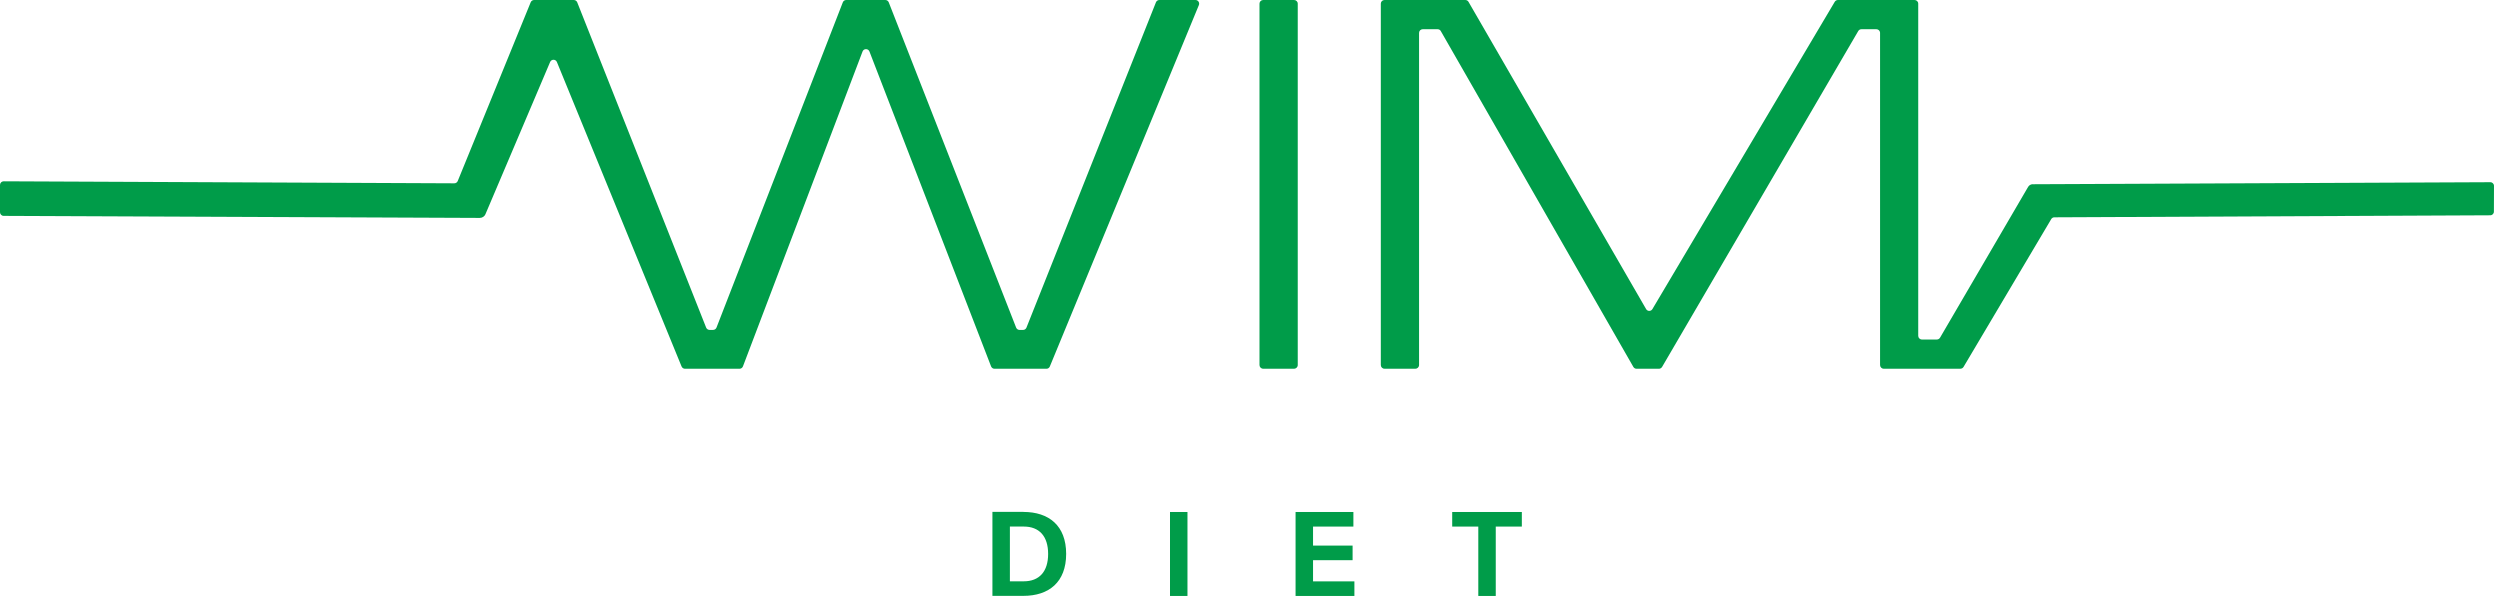 <svg width="162" height="39" viewBox="0 0 162 39" fill="none" xmlns="http://www.w3.org/2000/svg">
<path d="M81.615 0.238V23.655C81.615 23.787 81.721 23.893 81.853 23.893H83.856C83.987 23.893 84.094 23.787 84.094 23.655V0.238C84.094 0.106 83.987 0 83.856 0H81.853C81.721 0 81.615 0.106 81.615 0.238Z" fill="#009C49"/>
<path d="M31.465 13.868C31.403 14.02 31.253 14.121 31.088 14.121L0.238 13.989C0.106 13.989 0 13.883 0 13.752V11.985C0 11.854 0.106 11.748 0.238 11.748L29.439 11.879C29.537 11.879 29.625 11.82 29.661 11.73L29.695 11.647L34.388 0.15C34.424 0.059 34.512 0 34.61 0H37.181C37.279 0 37.367 0.059 37.404 0.15L45.758 21.228C45.794 21.318 45.882 21.378 45.98 21.378H46.208C46.306 21.378 46.394 21.318 46.43 21.225L54.614 0.152C54.65 0.059 54.738 0 54.837 0H57.369C57.467 0 57.555 0.059 57.591 0.152L65.845 21.228C65.881 21.318 65.969 21.38 66.067 21.38H66.292C66.39 21.38 66.478 21.321 66.514 21.231L74.905 0.15C74.942 0.059 75.029 0 75.127 0H77.466C77.637 0 77.753 0.173 77.686 0.331L68.029 23.748C67.993 23.839 67.905 23.896 67.809 23.896H64.445C64.346 23.896 64.258 23.834 64.222 23.743L56.34 3.337C56.26 3.133 55.971 3.133 55.893 3.337L48.143 23.741C48.107 23.834 48.019 23.896 47.921 23.896H44.389C44.29 23.896 44.205 23.836 44.166 23.748L36.088 4.021C36.008 3.825 35.729 3.822 35.646 4.021L31.46 13.873L31.465 13.868Z" fill="#009C49"/>
<path d="M131.731 11.939L161.373 11.807C161.505 11.807 161.613 11.916 161.611 12.047L161.605 13.713C161.605 13.845 161.5 13.951 161.368 13.951L133.124 14.082C133.038 14.082 132.961 14.126 132.919 14.198L132.79 14.418L127.237 23.777C127.193 23.849 127.115 23.893 127.033 23.893H122.066C121.934 23.893 121.828 23.787 121.828 23.655V2.131C121.828 1.999 121.722 1.893 121.59 1.893H120.621C120.536 1.893 120.458 1.937 120.414 2.012L107.703 23.777C107.659 23.849 107.581 23.896 107.496 23.896H106.049C105.964 23.896 105.884 23.849 105.842 23.777L93.363 2.012C93.322 1.937 93.242 1.893 93.156 1.893H92.192C92.061 1.893 91.955 1.999 91.955 2.131V23.655C91.955 23.787 91.849 23.893 91.717 23.893H89.714C89.582 23.893 89.477 23.787 89.477 23.655V0.238C89.477 0.106 89.582 0 89.714 0H94.953C95.038 0 95.118 0.046 95.159 0.119L106.667 20.027C106.757 20.185 106.984 20.187 107.077 20.027L118.892 0.116C118.936 0.044 119.014 0 119.097 0H124.063C124.195 0 124.301 0.106 124.301 0.238V21.763C124.301 21.894 124.407 22 124.539 22H125.508C125.593 22 125.671 21.956 125.715 21.881L131.421 12.112C131.485 12.003 131.601 11.936 131.725 11.936L131.731 11.939Z" fill="#009C49"/>
<path d="M66.314 33.173C67.968 33.173 69.087 34.062 69.087 35.893C69.087 37.724 67.968 38.612 66.314 38.612H64.309V33.171H66.314V33.173ZM66.342 37.669C67.337 37.669 67.919 37.047 67.919 35.895C67.919 34.743 67.34 34.121 66.342 34.121H65.441V37.672H66.342V37.669Z" fill="#009C49"/>
<path d="M75.816 38.618V33.177H76.948V38.618H75.816Z" fill="#009C49"/>
<path d="M85.085 37.673H87.765V38.618H83.953V33.177H87.7V34.122H85.085V35.354H87.648V36.3H85.085V37.673Z" fill="#009C49"/>
<path d="M98.615 33.177V34.122H96.925V38.618H95.794V34.122H94.103V33.177H98.618H98.615Z" fill="#009C49"/>
</svg>
